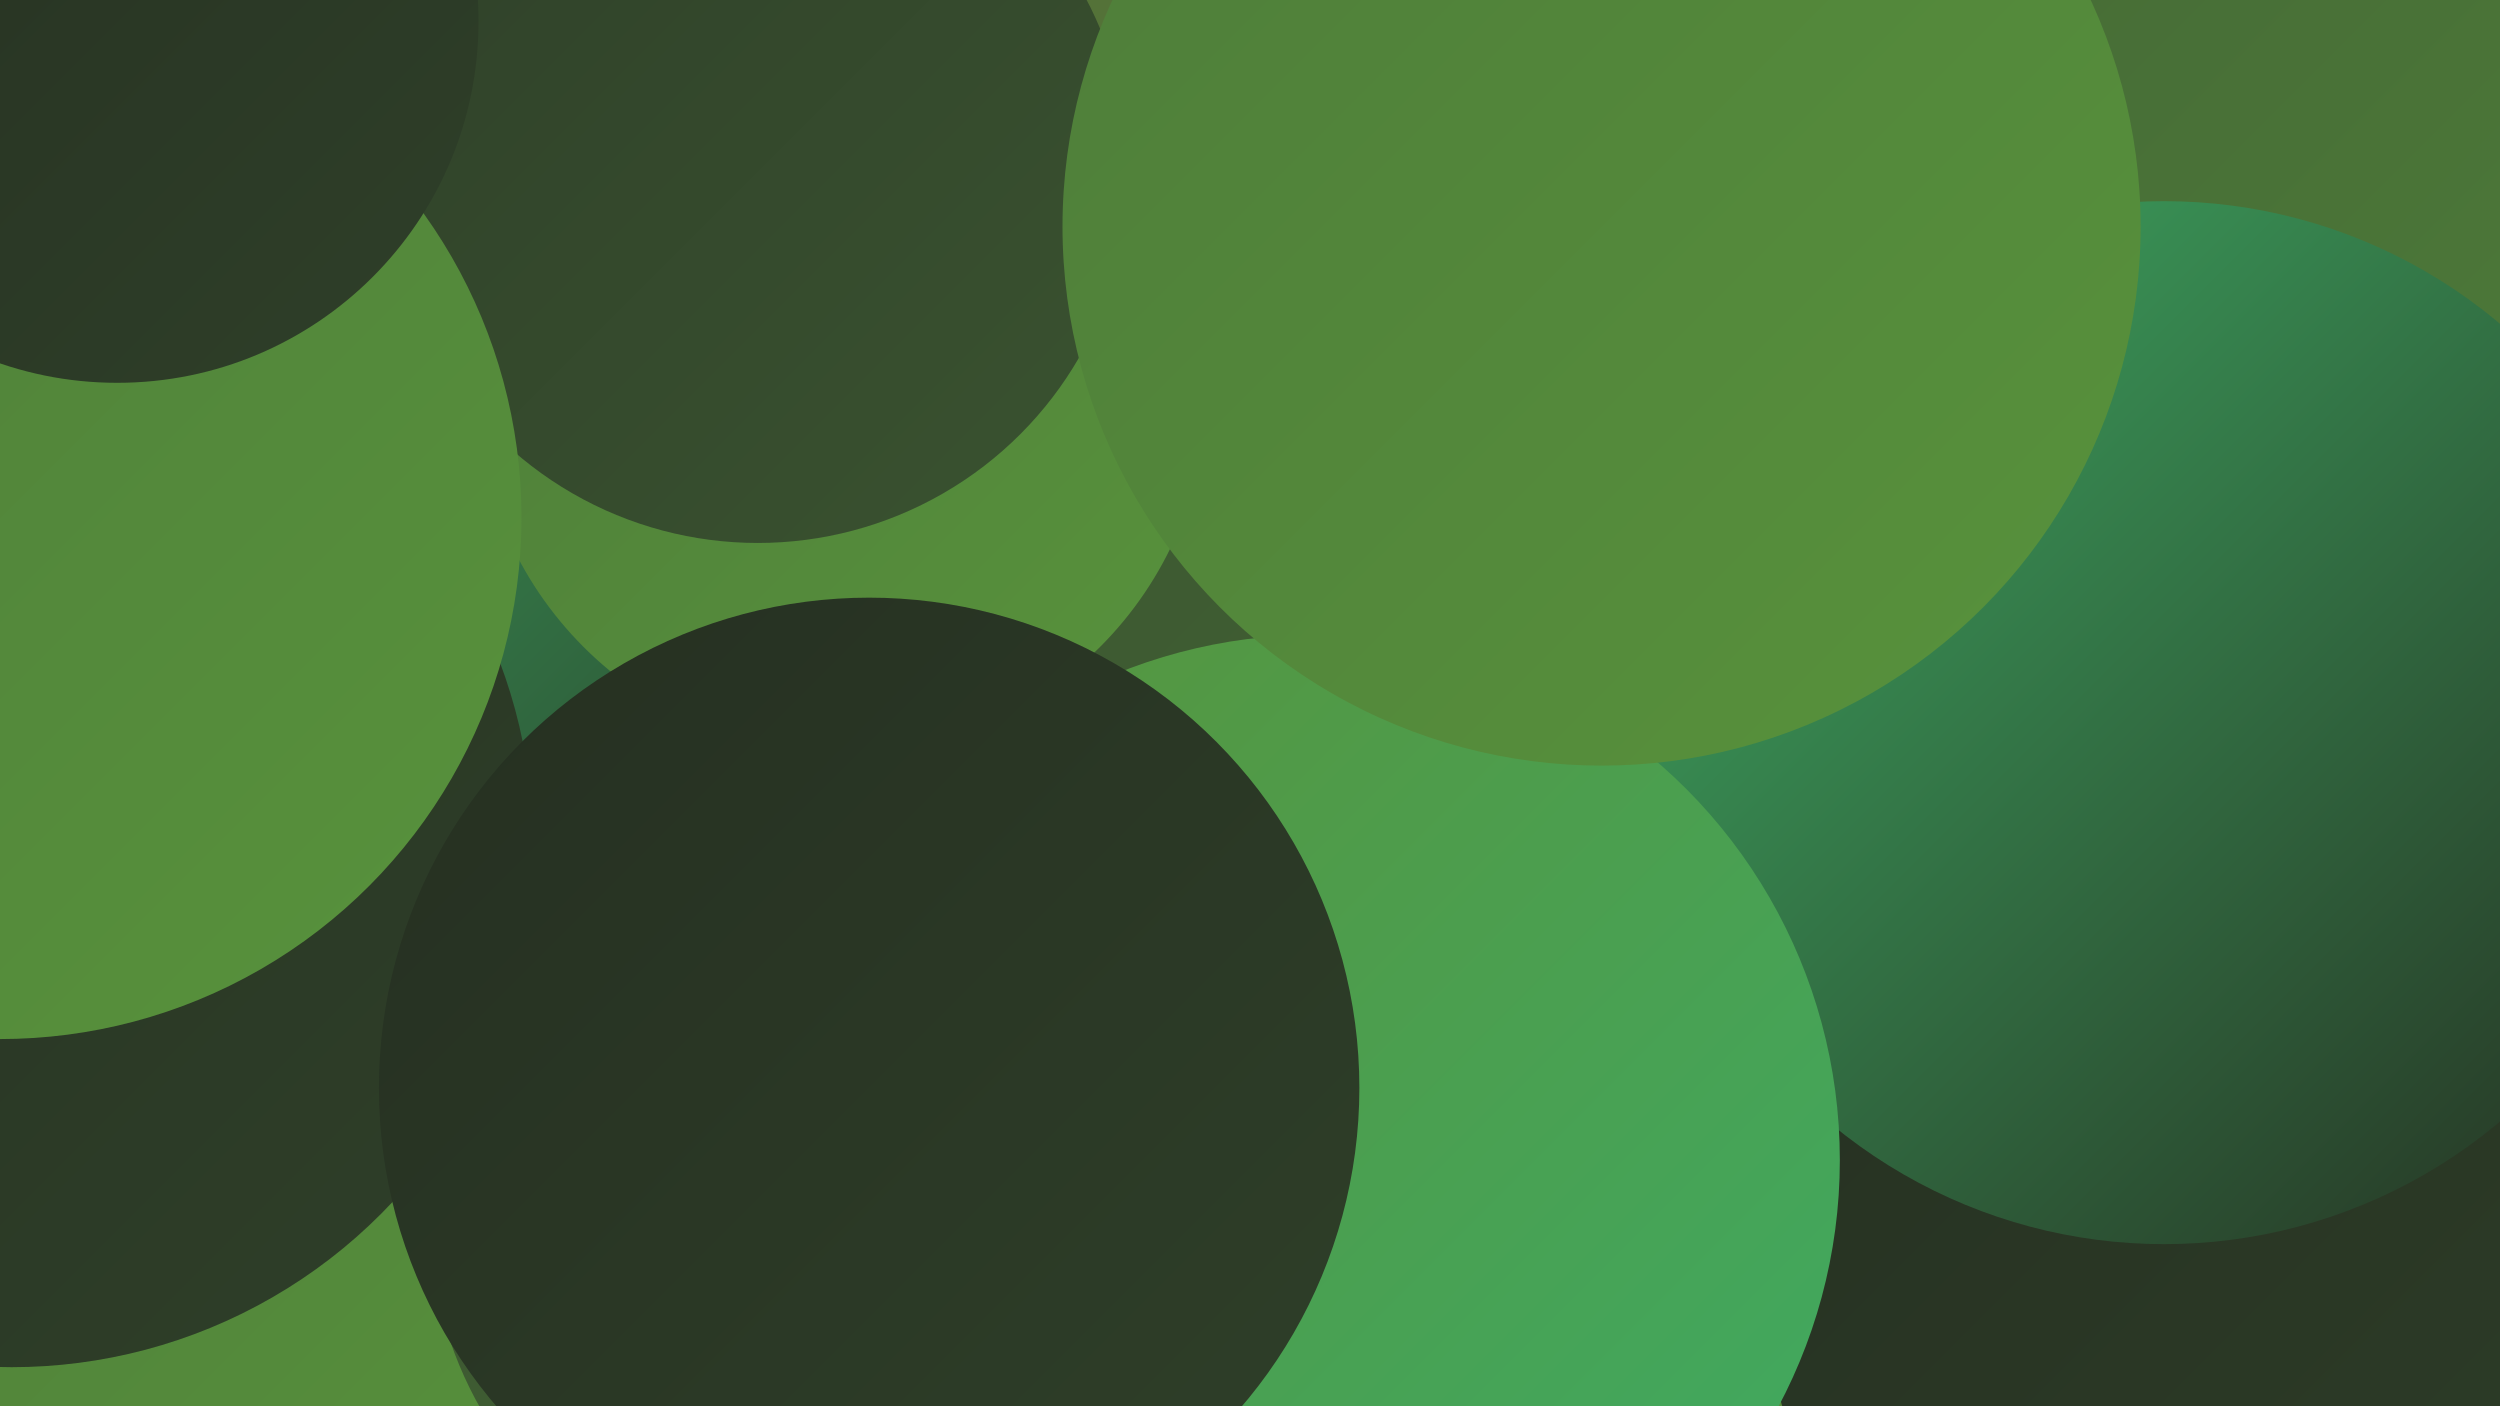<?xml version="1.0" encoding="UTF-8"?><svg width="1280" height="720" xmlns="http://www.w3.org/2000/svg"><defs><linearGradient id="grad0" x1="0%" y1="0%" x2="100%" y2="100%"><stop offset="0%" style="stop-color:#252f21;stop-opacity:1" /><stop offset="100%" style="stop-color:#2f4029;stop-opacity:1" /></linearGradient><linearGradient id="grad1" x1="0%" y1="0%" x2="100%" y2="100%"><stop offset="0%" style="stop-color:#2f4029;stop-opacity:1" /><stop offset="100%" style="stop-color:#3a5330;stop-opacity:1" /></linearGradient><linearGradient id="grad2" x1="0%" y1="0%" x2="100%" y2="100%"><stop offset="0%" style="stop-color:#3a5330;stop-opacity:1" /><stop offset="100%" style="stop-color:#446735;stop-opacity:1" /></linearGradient><linearGradient id="grad3" x1="0%" y1="0%" x2="100%" y2="100%"><stop offset="0%" style="stop-color:#446735;stop-opacity:1" /><stop offset="100%" style="stop-color:#4e7c39;stop-opacity:1" /></linearGradient><linearGradient id="grad4" x1="0%" y1="0%" x2="100%" y2="100%"><stop offset="0%" style="stop-color:#4e7c39;stop-opacity:1" /><stop offset="100%" style="stop-color:#58933c;stop-opacity:1" /></linearGradient><linearGradient id="grad5" x1="0%" y1="0%" x2="100%" y2="100%"><stop offset="0%" style="stop-color:#58933c;stop-opacity:1" /><stop offset="100%" style="stop-color:#3eab63;stop-opacity:1" /></linearGradient><linearGradient id="grad6" x1="0%" y1="0%" x2="100%" y2="100%"><stop offset="0%" style="stop-color:#3eab63;stop-opacity:1" /><stop offset="100%" style="stop-color:#252f21;stop-opacity:1" /></linearGradient></defs><rect width="1280" height="720" fill="#547238" /><circle cx="904" cy="380" r="274" fill="url(#grad6)" /><circle cx="134" cy="599" r="228" fill="url(#grad4)" /><circle cx="306" cy="281" r="281" fill="url(#grad6)" /><circle cx="736" cy="632" r="233" fill="url(#grad0)" /><circle cx="6" cy="433" r="267" fill="url(#grad0)" /><circle cx="920" cy="551" r="238" fill="url(#grad4)" /><circle cx="1001" cy="117" r="243" fill="url(#grad2)" /><circle cx="1198" cy="24" r="243" fill="url(#grad3)" /><circle cx="600" cy="407" r="258" fill="url(#grad2)" /><circle cx="431" cy="199" r="187" fill="url(#grad4)" /><circle cx="388" cy="88" r="190" fill="url(#grad1)" /><circle cx="0" cy="265" r="267" fill="url(#grad4)" /><circle cx="60" cy="11" r="185" fill="url(#grad0)" /><circle cx="913" cy="328" r="196" fill="url(#grad2)" /><circle cx="1188" cy="636" r="288" fill="url(#grad0)" /><circle cx="1108" cy="370" r="267" fill="url(#grad6)" /><circle cx="673" cy="594" r="269" fill="url(#grad5)" /><circle cx="418" cy="623" r="198" fill="url(#grad2)" /><circle cx="445" cy="557" r="251" fill="url(#grad0)" /><circle cx="820" cy="116" r="276" fill="url(#grad4)" /></svg>